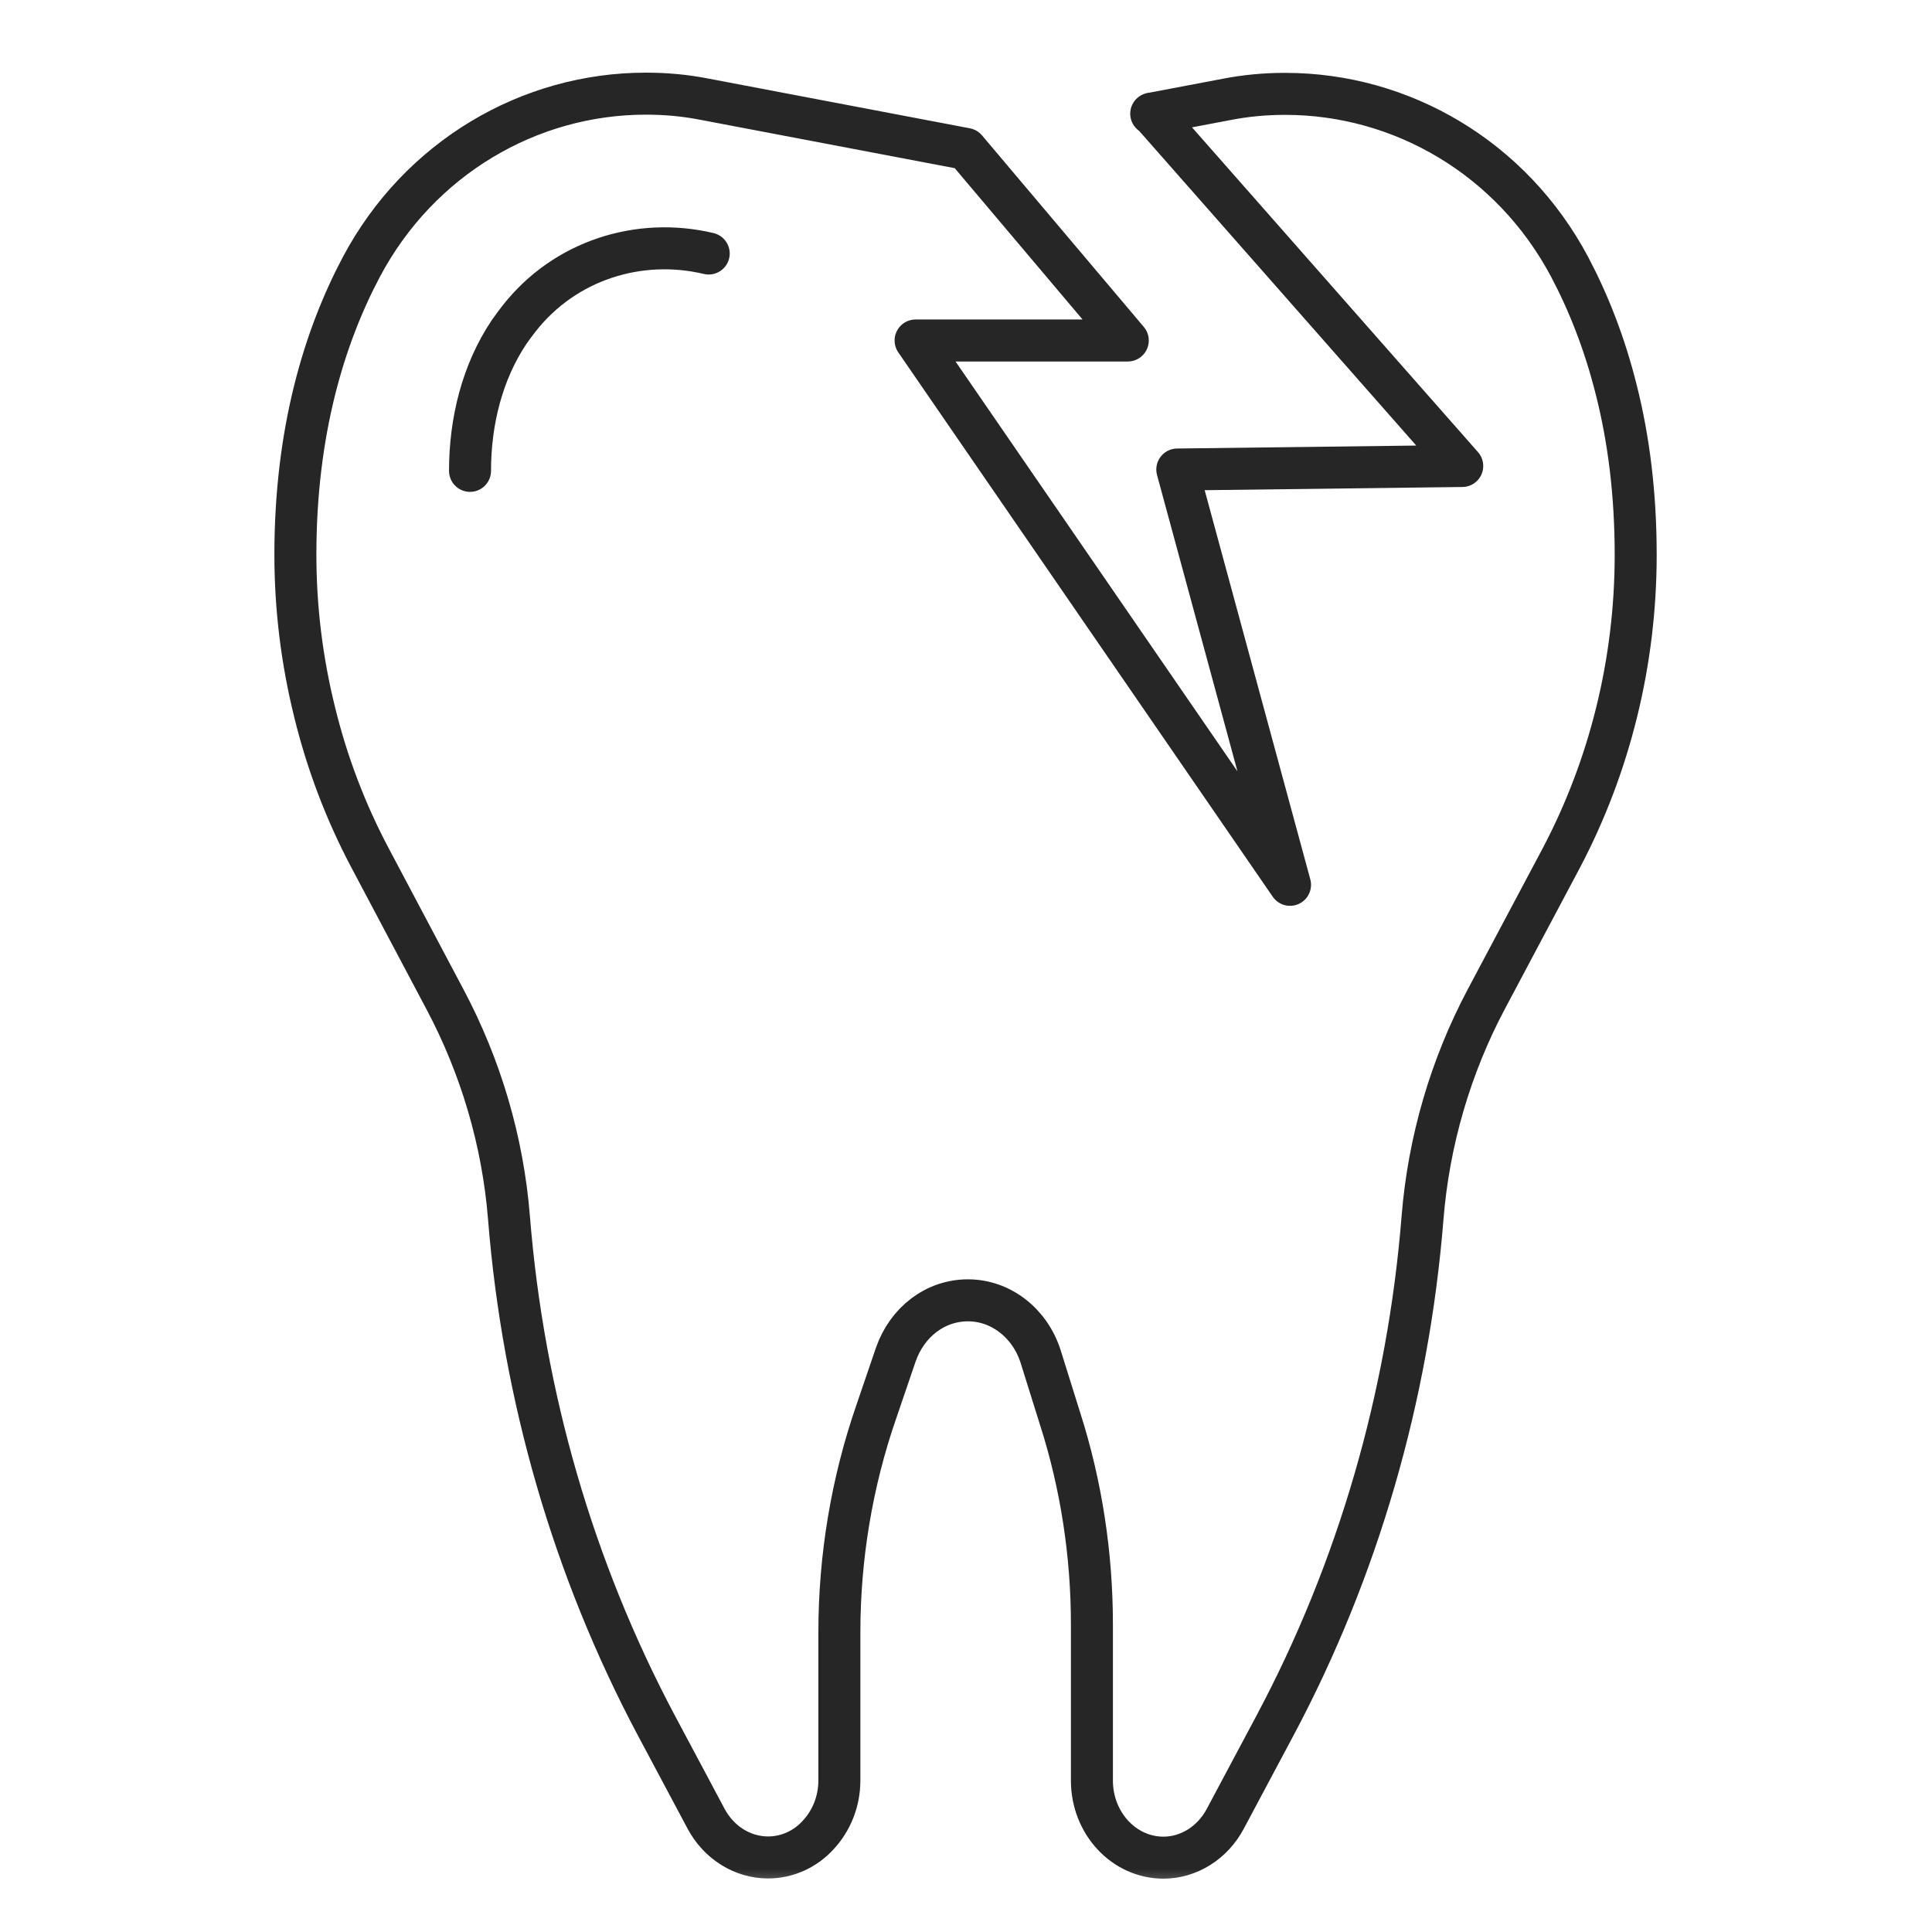<svg width="46" height="46" viewBox="0 0 46 46" fill="none" xmlns="http://www.w3.org/2000/svg">
<mask id="mask0_11607_1209" style="mask-type:alpha" maskUnits="userSpaceOnUse" x="0" y="0" width="46" height="46">
<rect x="0.033" y="0.23" width="45" height="45" fill="#D6D6D6"/>
</mask>
<g mask="url(#mask0_11607_1209)">
<path d="M16.874 6.036C15.219 5.643 13.448 6.194 12.356 7.588C12.278 7.688 12.201 7.793 12.123 7.903C11.483 8.857 11.191 10.031 11.191 11.211" stroke="#262626" stroke-linecap="round" stroke-linejoin="round"/>
<path d="M27.41 2.707L29.21 2.366C29.666 2.277 30.128 2.235 30.588 2.235H30.603C33.374 2.235 35.995 3.761 37.373 6.356C37.814 7.19 38.207 8.17 38.489 9.308C38.775 10.445 38.945 11.74 38.945 13.213C38.945 15.746 38.334 18.231 37.169 20.438L35.383 23.799C34.539 25.392 34.015 27.17 33.869 29.005C33.529 33.246 32.336 37.367 30.36 41.079L29.172 43.307C28.871 43.873 28.308 44.23 27.701 44.23C26.76 44.23 25.998 43.407 25.998 42.395V38.678C25.998 37.016 25.745 35.354 25.241 33.781L24.775 32.292C24.518 31.495 23.824 30.96 23.047 30.96C22.271 30.96 21.601 31.474 21.329 32.25L20.864 33.613C20.281 35.296 19.985 37.079 19.985 38.872V42.39C19.985 42.893 19.796 43.349 19.485 43.685C19.184 44.02 18.753 44.225 18.287 44.225C17.675 44.225 17.112 43.868 16.811 43.302L15.623 41.074C13.652 37.362 12.459 33.246 12.119 29C11.973 27.165 11.444 25.392 10.595 23.794L8.814 20.433C8.232 19.337 7.785 18.163 7.489 16.946C7.188 15.73 7.033 14.477 7.033 13.208C7.033 10.267 7.722 8.023 8.601 6.361C9.979 3.761 12.604 2.23 15.375 2.23H15.39C15.851 2.23 16.312 2.272 16.768 2.361L22.999 3.546L26.852 8.107H21.8L30.715 21.067L28.031 11.179L34.815 11.095L27.424 2.702" stroke="#262626" stroke-linecap="round" stroke-linejoin="round"/>
</g>
</svg>

